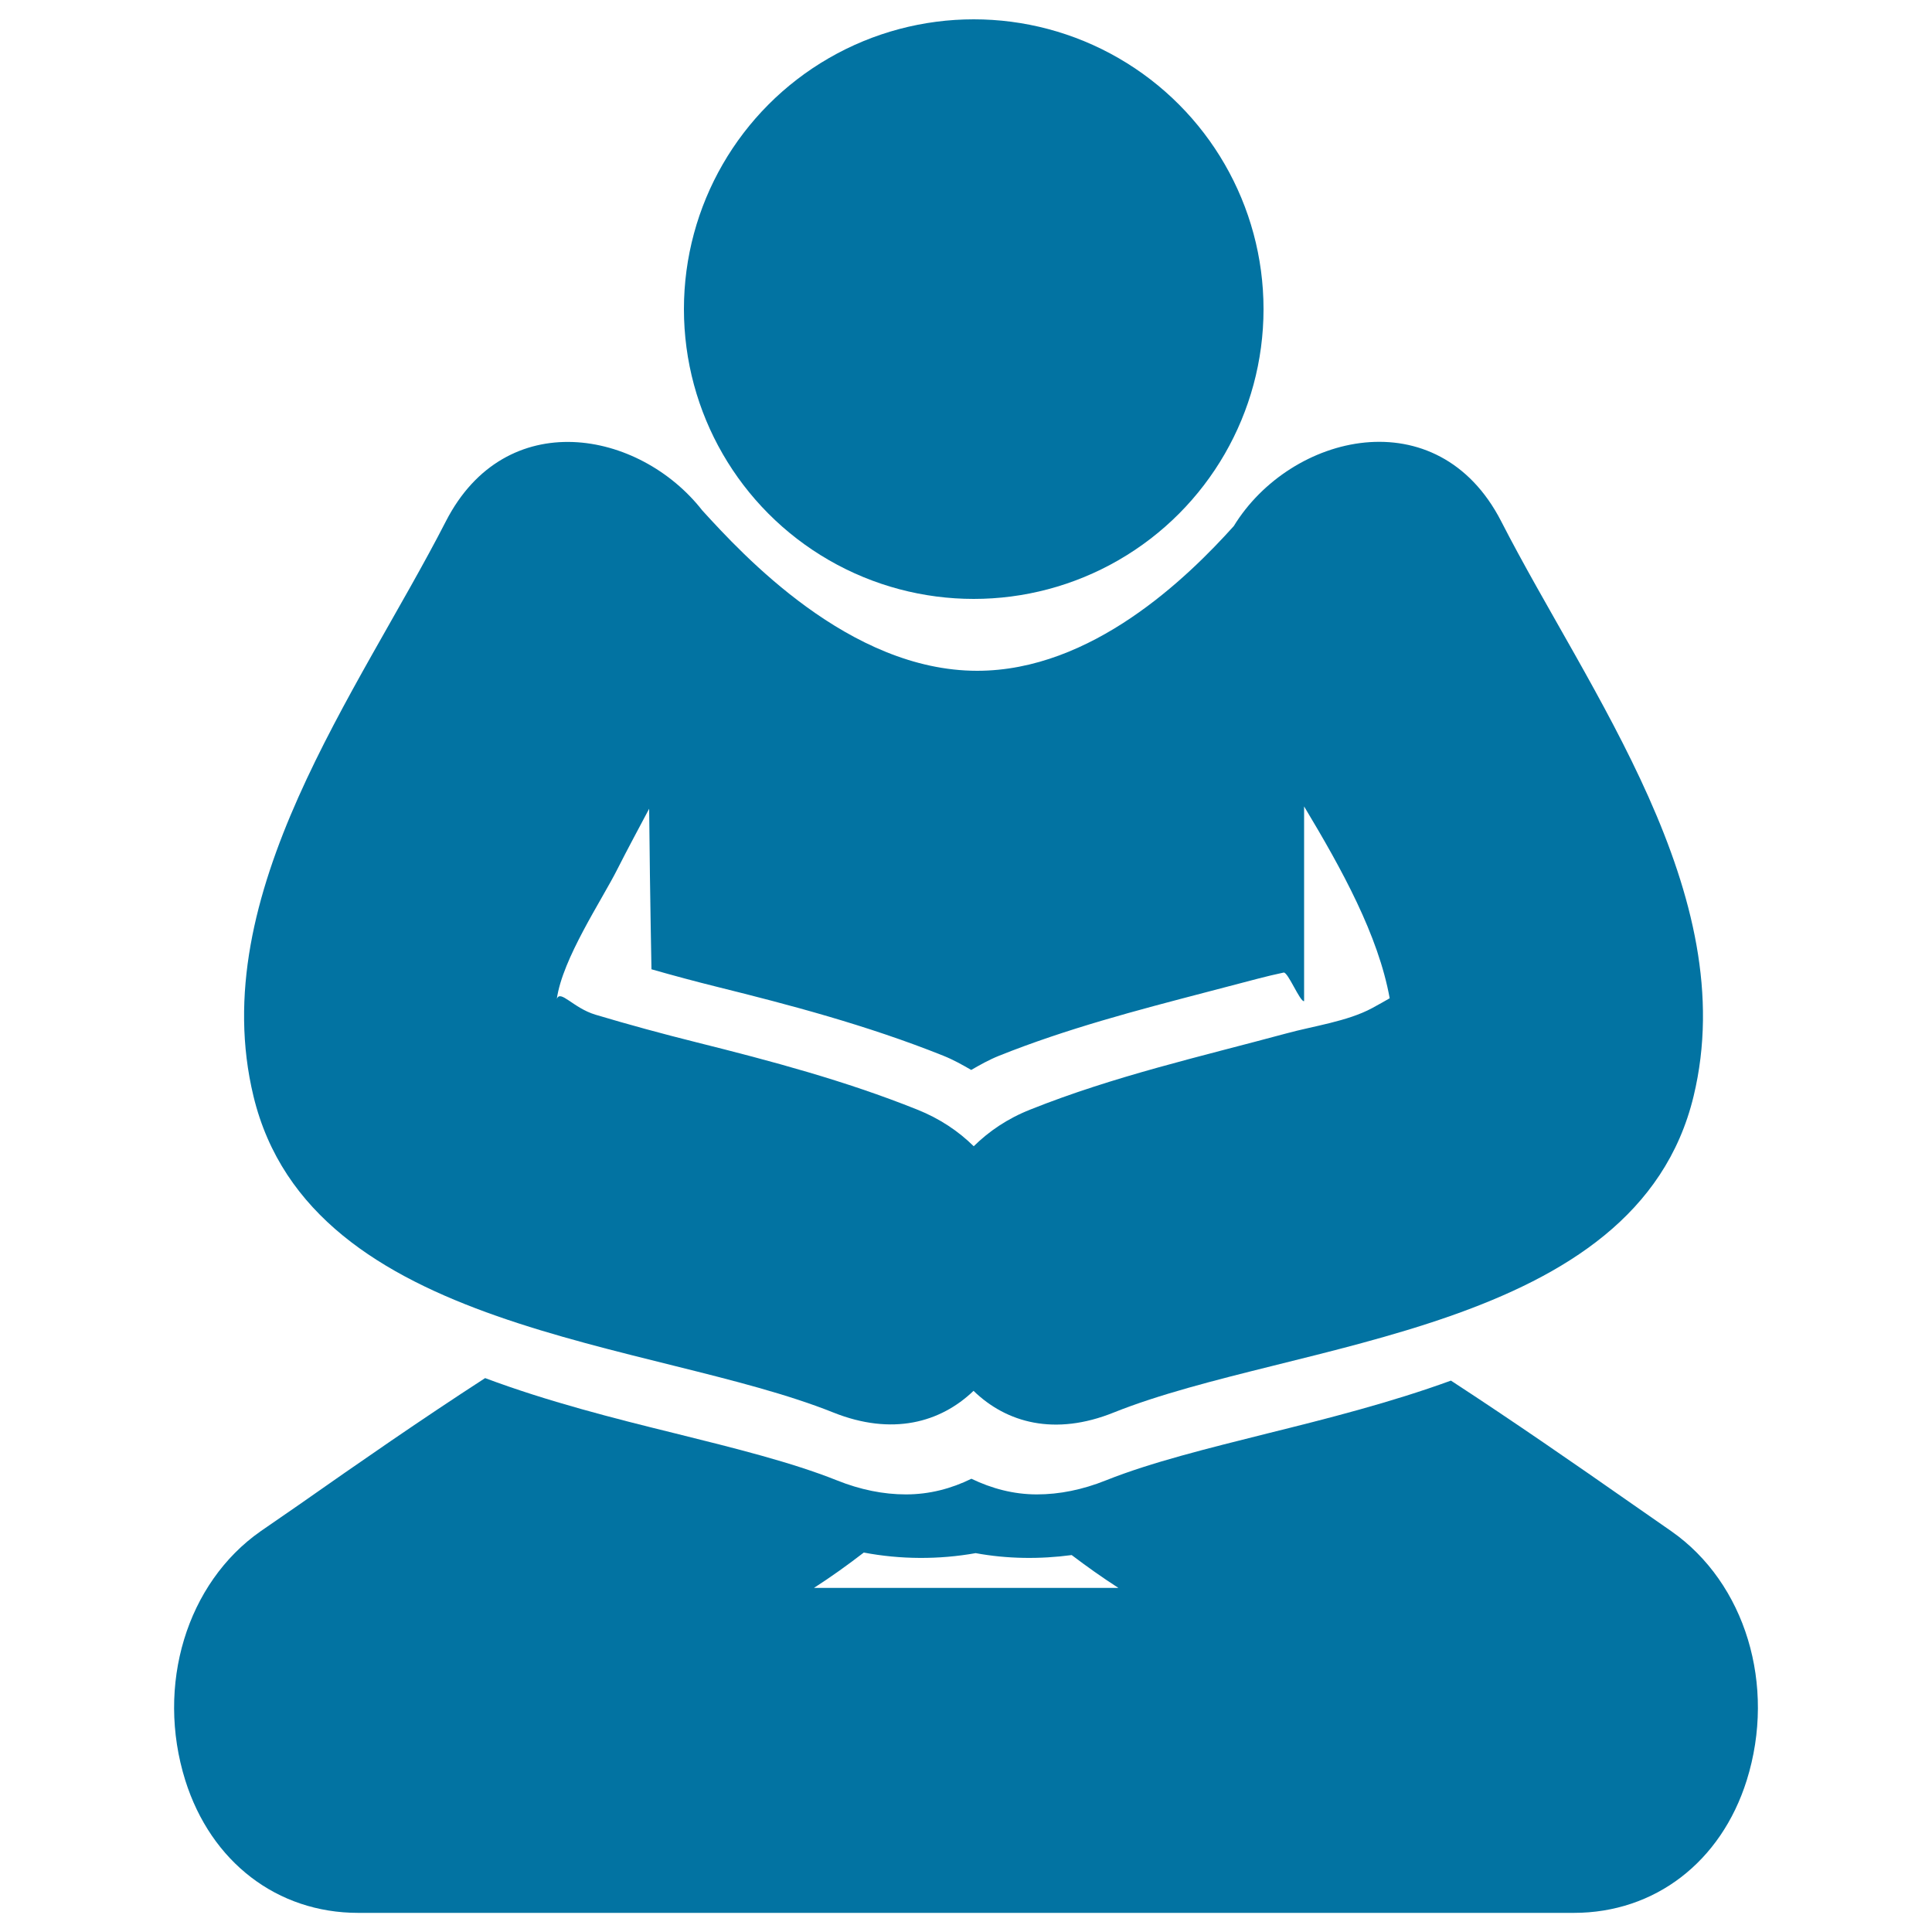 <svg xmlns="http://www.w3.org/2000/svg" viewBox="0 0 1000 1000" style="fill:#0273a2">
<title>Meditation Pose SVG icon</title>
<g><g><circle cx="504" cy="160" r="150"/><path d="M865,792.5l-19.4-13.5c-30.9-21.6-62.4-43.4-94.6-64.4c-31.3,11.4-64.2,19.7-94.8,27.3c-31.1,7.8-60.4,15-83.7,24.3c-12.2,4.9-24.2,7.3-35.8,7.3c-12.2,0-23.5-3.1-33.9-8.1c-10.4,5.1-21.7,8.1-33.9,8.1c-11.6,0-23.6-2.4-35.8-7.3c-23.3-9.3-52.7-16.6-83.7-24.3c-31.7-7.8-66-16.5-98.3-28.6c-32.9,21.3-64.9,43.5-96.4,65.6L135,792.5c-38.4,26.8-54.5,79.8-39.1,129c13.3,42.3,47.6,68.6,89.5,68.6h629.2c41.9,0,76.2-26.3,89.5-68.6C919.5,872.3,903.4,819.3,865,792.5z M421.3,821.9c9-5.8,17.5-11.9,25.8-18.3c19,3.6,38.8,3.7,57.9,0.3c16.3,3,33.2,3.2,49.7,1c7.8,5.9,15.8,11.6,24.2,17L421.3,821.9L421.3,821.9z"/><path d="M431.3,731.1c30.5,12.2,55.5,5.2,72.6-11.2c17.1,16.6,42.1,23.5,72.6,11.2c93.7-37.5,270.5-41,300.1-163.7c25.3-104.7-54.2-208.9-99.6-297.6c-32.9-64-109-45.5-138.4,2.5c-24.1,26.8-73.5,74.9-132.8,74.9c-66.2,0-121.5-60.2-142.3-83c-32.6-41.7-101.8-54.6-132.7,5.6c-45.5,88.7-124.9,192.9-99.6,297.6C160.8,690.1,337.6,693.6,431.3,731.1z M319.6,449.8c5.3-10.5,10.9-20.8,16.4-31.2c0.5,52,1.2,80.1,1.2,83.1c11.2,3.2,22.7,6.3,34.8,9.3c35.4,8.8,76.5,19.5,116.4,35.5c5.2,2.1,9.8,4.7,14.3,7.3c4.5-2.6,9.1-5.2,14.3-7.3c35.2-14.1,71.6-23.6,106.8-32.8c9.2-2.4,18.3-4.8,27.5-7.2c4.1-1.1,8.5-2.1,13.1-3.1c2.2-0.5,8.5,15.3,10.6,14.8c0-17.9,0-35.8,0-53.6v-16.3c0-15.3,0-24.2,0-30.9c19.6,32.6,38.4,66.7,44.3,99.3c-2.2,1.3-5.1,2.9-9.1,5.1c-12.8,6.9-30.6,9.3-44.4,13.1c-44.8,12.1-89.2,22.1-132.5,39.4c-11.9,4.7-21.5,11.3-29.3,19c-7.8-7.7-17.5-14.3-29.3-19c-37.2-14.9-75.4-25.1-114.2-34.8c-17.6-4.4-34.9-9.1-52.3-14.3c-11.6-3.5-18.2-13.2-20-8.1C291.1,496.2,311.4,466.1,319.6,449.8z"/></g></g>
</svg>